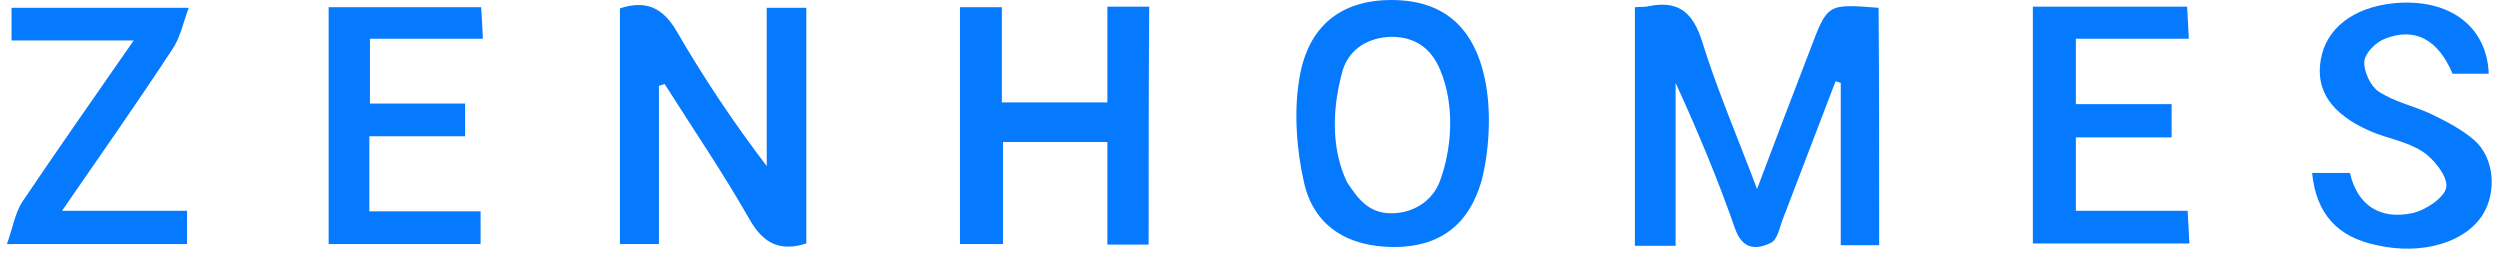 <svg width="244" height="25" viewBox="0 0 244 25" fill="none" xmlns="http://www.w3.org/2000/svg">
<path d="M183.408 23.931C182.065 23.931 180.945 23.931 179.658 23.931C179.658 18.614 179.658 13.353 179.658 8.092C179.49 8.036 179.322 7.98 179.154 7.925C177.42 12.458 175.685 16.991 173.95 21.524C173.67 22.308 173.446 23.427 172.83 23.707C171.431 24.378 170.088 24.378 169.36 22.364C167.681 17.551 165.723 12.85 163.54 8.092C163.54 13.353 163.54 18.614 163.54 23.987C162.085 23.987 160.91 23.987 159.566 23.987C159.566 16.207 159.566 8.54 159.566 0.705C160.07 0.649 160.574 0.705 160.966 0.593C163.82 0.033 165.219 1.209 166.114 4.007C167.57 8.708 169.528 13.241 171.487 18.446C173.334 13.521 175.013 9.156 176.692 4.79C178.371 0.369 178.315 0.369 183.352 0.761C183.408 8.372 183.408 16.04 183.408 23.931Z" fill="#067AFE"/>
<path d="M64.311 8.372C64.311 13.465 64.311 18.558 64.311 23.819C63.024 23.819 61.849 23.819 60.506 23.819C60.506 16.096 60.506 8.428 60.506 0.817C63.08 -0.023 64.703 0.761 66.046 3.055C68.677 7.589 71.587 11.954 74.833 16.207C74.833 11.115 74.833 6.022 74.833 0.761C76.12 0.761 77.296 0.761 78.695 0.761C78.695 8.316 78.695 15.984 78.695 23.763C76.232 24.546 74.553 23.875 73.154 21.412C70.58 16.879 67.669 12.626 64.871 8.204C64.703 8.26 64.479 8.316 64.311 8.372Z" fill="#067AFE"/>
<path d="M112.107 23.875C110.708 23.875 109.533 23.875 108.078 23.875C108.078 22.084 108.078 20.405 108.078 18.782C108.078 17.215 108.078 15.648 108.078 13.857C104.664 13.857 101.474 13.857 97.892 13.857C97.892 17.103 97.892 20.405 97.892 23.819C96.269 23.819 95.037 23.819 93.694 23.819C93.694 16.096 93.694 8.484 93.694 0.705C94.982 0.705 96.213 0.705 97.78 0.705C97.78 3.727 97.78 6.805 97.78 9.995C101.25 9.995 104.496 9.995 108.078 9.995C108.078 6.973 108.078 3.895 108.078 0.649C109.589 0.649 110.764 0.649 112.163 0.649C112.107 8.372 112.107 16.04 112.107 23.875Z" fill="#067AFE"/>
<path d="M144.592 17.672C143.361 21.926 140.537 24.108 136.06 24.108C131.583 24.108 128.217 22.094 127.266 17.784C126.538 14.594 126.266 10.845 126.826 7.599C127.665 2.562 130.854 0.002 135.796 0.002C140.738 0.002 143.782 2.494 144.902 7.599C145.625 10.889 145.319 14.947 144.592 17.672ZM131.471 17.784C132.422 19.183 133.427 20.817 135.796 20.817C137.921 20.817 139.81 19.631 140.537 17.672C141.622 14.752 142.104 10.453 140.537 6.759C139.642 4.688 138.106 3.594 135.796 3.594C133.558 3.65 131.751 4.744 131.079 6.759C130.127 10.039 129.767 14.239 131.471 17.784Z" fill="#067AFE"/>
<path d="M225.662 16.879C226.949 16.879 228.069 16.879 229.356 16.879C230.083 20.069 232.322 21.468 235.456 20.797C236.743 20.517 238.59 19.286 238.758 18.278C238.926 17.271 237.583 15.536 236.464 14.808C234.952 13.801 232.994 13.521 231.315 12.793C227.509 11.114 225.998 8.82 226.502 5.854C227.005 2.776 229.692 0.705 233.665 0.313C239.038 -0.191 242.732 2.552 242.9 7.197C241.724 7.197 240.549 7.197 239.374 7.197C237.975 3.895 235.736 2.608 232.77 3.783C231.874 4.119 230.811 5.182 230.755 6.022C230.699 6.973 231.371 8.428 232.154 8.932C233.665 9.939 235.568 10.331 237.247 11.114C238.758 11.842 240.269 12.626 241.5 13.689C243.459 15.424 243.683 18.726 242.34 20.909C240.661 23.651 236.408 24.938 231.986 23.931C228.125 23.147 226.054 20.853 225.662 16.879Z" fill="#067AFE"/>
<path d="M198.406 0.649C203.499 0.649 208.368 0.649 213.461 0.649C213.517 1.656 213.573 2.552 213.629 3.783C209.879 3.783 206.297 3.783 202.604 3.783C202.604 6.022 202.604 7.925 202.604 10.163C205.738 10.163 208.76 10.163 211.95 10.163C211.95 11.394 211.95 12.29 211.95 13.409C208.872 13.409 205.85 13.409 202.604 13.409C202.604 15.872 202.604 18.054 202.604 20.573C206.186 20.573 209.767 20.573 213.517 20.573C213.573 21.748 213.629 22.643 213.685 23.763C208.536 23.763 203.555 23.763 198.406 23.763C198.406 16.207 198.406 8.596 198.406 0.649Z" fill="#067AFE"/>
<path d="M36.049 20.629C39.631 20.629 43.157 20.629 46.906 20.629C46.906 21.748 46.906 22.756 46.906 23.819C42.037 23.819 37.112 23.819 32.075 23.819C32.075 16.151 32.075 8.54 32.075 0.705C36.888 0.705 41.757 0.705 46.962 0.705C47.018 1.544 47.074 2.552 47.13 3.783C43.38 3.783 39.798 3.783 36.105 3.783C36.105 5.966 36.105 7.869 36.105 10.107C39.239 10.107 42.261 10.107 45.395 10.107C45.395 11.283 45.395 12.178 45.395 13.297C42.317 13.297 39.295 13.297 36.049 13.297C36.049 15.872 36.049 18.054 36.049 20.629Z" fill="#067AFE"/>
<path d="M1.126 3.951C1.126 2.664 1.126 1.824 1.126 0.761C6.723 0.761 12.208 0.761 18.42 0.761C17.86 2.272 17.58 3.727 16.797 4.846C13.383 10.051 9.801 15.144 6.051 20.573C10.305 20.573 14.166 20.573 18.252 20.573C18.252 21.748 18.252 22.7 18.252 23.819C12.6 23.819 6.947 23.819 0.679 23.819C1.238 22.252 1.462 20.797 2.19 19.677C5.66 14.528 9.242 9.436 13.047 3.951C8.85 3.951 5.1 3.951 1.126 3.951Z" fill="#067AFE"/>
</svg>
